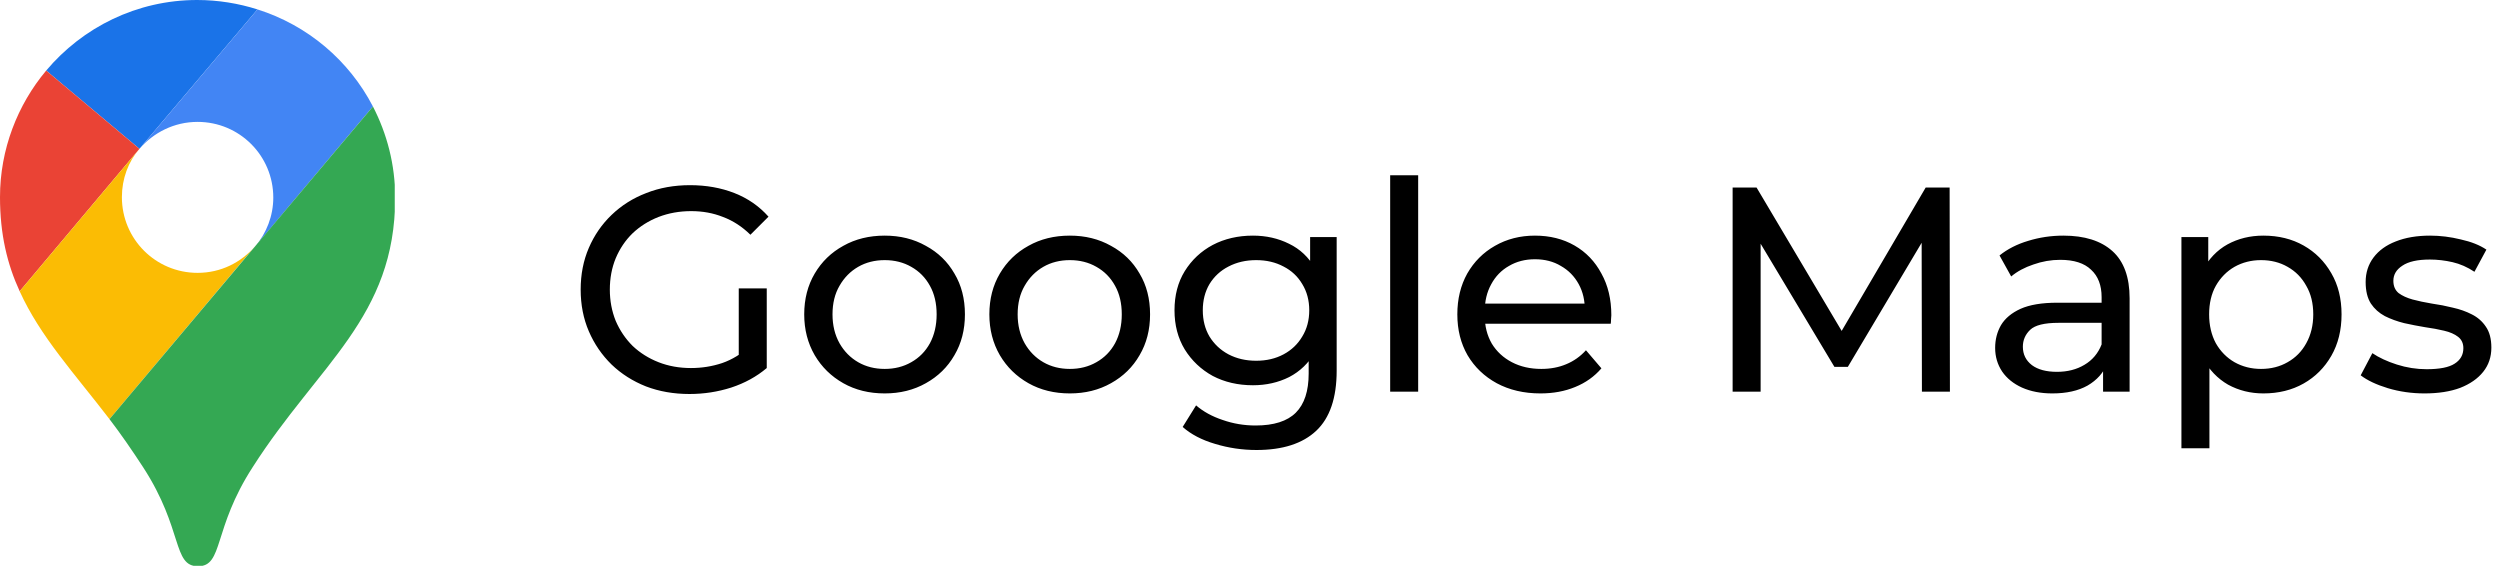 <?xml version="1.0" encoding="UTF-8"?> <svg xmlns="http://www.w3.org/2000/svg" width="300" height="68" viewBox="0 0 300 68" fill="none"><g clip-path="url(#clip0_1213_165)"><path d="M30.896 1.129C28.637 0.411 26.174 0 23.659 0C16.423 0 9.905 3.285 5.543 8.468L16.731 17.86L30.896 1.129Z" fill="#1A73E8"></path><path d="M5.543 8.468C2.104 12.574 3.05176e-05 17.911 3.05176e-05 23.659C3.05176e-05 28.124 0.872 31.717 2.361 34.95L16.731 17.86L5.543 8.468Z" fill="#EA4335"></path><path d="M23.711 14.627C28.74 14.627 32.794 18.681 32.794 23.71C32.794 25.917 31.973 27.97 30.639 29.561C30.639 29.561 37.773 21.042 44.752 12.779C41.878 7.236 36.9 3.028 30.896 1.129L16.731 17.86C18.424 15.91 20.888 14.627 23.711 14.627Z" fill="#4285F4"></path><path d="M23.711 32.743C18.681 32.743 14.627 28.689 14.627 23.659C14.627 21.452 15.396 19.399 16.731 17.86L2.361 34.95C4.824 40.39 8.93 44.804 13.138 50.295L30.639 29.51C28.945 31.511 26.482 32.743 23.711 32.743Z" fill="#FBBC04"></path><path d="M30.331 56.043C38.235 43.675 47.421 38.081 47.421 23.71C47.421 19.759 46.446 16.064 44.752 12.779L13.138 50.295C14.473 52.04 15.858 54.042 17.193 56.094C22.017 63.536 20.683 67.95 23.762 67.95C26.841 67.95 25.507 63.485 30.331 56.043Z" fill="#34A853"></path></g><path d="M82.735 47.28C80.845 47.28 79.107 46.977 77.52 46.37C75.933 45.74 74.557 44.865 73.39 43.745C72.223 42.602 71.313 41.272 70.66 39.755C70.007 38.238 69.68 36.57 69.68 34.75C69.68 32.93 70.007 31.262 70.66 29.745C71.313 28.228 72.223 26.91 73.39 25.79C74.58 24.647 75.968 23.772 77.555 23.165C79.142 22.535 80.892 22.22 82.805 22.22C84.742 22.22 86.515 22.535 88.125 23.165C89.735 23.795 91.1 24.74 92.22 26L90.05 28.17C89.047 27.19 87.95 26.478 86.76 26.035C85.593 25.568 84.322 25.335 82.945 25.335C81.545 25.335 80.238 25.568 79.025 26.035C77.835 26.502 76.797 27.155 75.91 27.995C75.047 28.835 74.37 29.838 73.88 31.005C73.413 32.148 73.18 33.397 73.18 34.75C73.18 36.08 73.413 37.328 73.88 38.495C74.37 39.638 75.047 40.642 75.91 41.505C76.797 42.345 77.835 42.998 79.025 43.465C80.215 43.932 81.51 44.165 82.91 44.165C84.217 44.165 85.465 43.967 86.655 43.57C87.868 43.15 88.988 42.462 90.015 41.505L92.01 44.165C90.797 45.192 89.373 45.973 87.74 46.51C86.13 47.023 84.462 47.28 82.735 47.28ZM88.65 43.71V34.61H92.01V44.165L88.65 43.71ZM106.166 47.21C104.299 47.21 102.643 46.802 101.196 45.985C99.749 45.168 98.606 44.048 97.766 42.625C96.926 41.178 96.506 39.545 96.506 37.725C96.506 35.882 96.926 34.248 97.766 32.825C98.606 31.402 99.749 30.293 101.196 29.5C102.643 28.683 104.299 28.275 106.166 28.275C108.009 28.275 109.654 28.683 111.101 29.5C112.571 30.293 113.714 31.402 114.531 32.825C115.371 34.225 115.791 35.858 115.791 37.725C115.791 39.568 115.371 41.202 114.531 42.625C113.714 44.048 112.571 45.168 111.101 45.985C109.654 46.802 108.009 47.21 106.166 47.21ZM106.166 44.27C107.356 44.27 108.418 44.002 109.351 43.465C110.308 42.928 111.054 42.17 111.591 41.19C112.128 40.187 112.396 39.032 112.396 37.725C112.396 36.395 112.128 35.252 111.591 34.295C111.054 33.315 110.308 32.557 109.351 32.02C108.418 31.483 107.356 31.215 106.166 31.215C104.976 31.215 103.914 31.483 102.981 32.02C102.048 32.557 101.301 33.315 100.741 34.295C100.181 35.252 99.901 36.395 99.901 37.725C99.901 39.032 100.181 40.187 100.741 41.19C101.301 42.17 102.048 42.928 102.981 43.465C103.914 44.002 104.976 44.27 106.166 44.27ZM128.383 47.21C126.516 47.21 124.86 46.802 123.413 45.985C121.966 45.168 120.823 44.048 119.983 42.625C119.143 41.178 118.723 39.545 118.723 37.725C118.723 35.882 119.143 34.248 119.983 32.825C120.823 31.402 121.966 30.293 123.413 29.5C124.86 28.683 126.516 28.275 128.383 28.275C130.226 28.275 131.871 28.683 133.318 29.5C134.788 30.293 135.931 31.402 136.748 32.825C137.588 34.225 138.008 35.858 138.008 37.725C138.008 39.568 137.588 41.202 136.748 42.625C135.931 44.048 134.788 45.168 133.318 45.985C131.871 46.802 130.226 47.21 128.383 47.21ZM128.383 44.27C129.573 44.27 130.635 44.002 131.568 43.465C132.525 42.928 133.271 42.17 133.808 41.19C134.345 40.187 134.613 39.032 134.613 37.725C134.613 36.395 134.345 35.252 133.808 34.295C133.271 33.315 132.525 32.557 131.568 32.02C130.635 31.483 129.573 31.215 128.383 31.215C127.193 31.215 126.131 31.483 125.198 32.02C124.265 32.557 123.518 33.315 122.958 34.295C122.398 35.252 122.118 36.395 122.118 37.725C122.118 39.032 122.398 40.187 122.958 41.19C123.518 42.17 124.265 42.928 125.198 43.465C126.131 44.002 127.193 44.27 128.383 44.27ZM150.775 54C149.071 54 147.415 53.755 145.805 53.265C144.218 52.798 142.923 52.122 141.92 51.235L143.53 48.645C144.393 49.392 145.455 49.975 146.715 50.395C147.975 50.838 149.293 51.06 150.67 51.06C152.863 51.06 154.473 50.547 155.5 49.52C156.526 48.493 157.04 46.93 157.04 44.83V40.91L157.39 37.235L157.215 33.525V28.45H160.4V44.48C160.4 47.747 159.583 50.15 157.95 51.69C156.316 53.23 153.925 54 150.775 54ZM150.355 46.23C148.558 46.23 146.948 45.857 145.525 45.11C144.125 44.34 143.005 43.278 142.165 41.925C141.348 40.572 140.94 39.008 140.94 37.235C140.94 35.438 141.348 33.875 142.165 32.545C143.005 31.192 144.125 30.142 145.525 29.395C146.948 28.648 148.558 28.275 150.355 28.275C151.941 28.275 153.388 28.602 154.695 29.255C156.001 29.885 157.04 30.865 157.81 32.195C158.603 33.525 159 35.205 159 37.235C159 39.242 158.603 40.91 157.81 42.24C157.04 43.57 156.001 44.573 154.695 45.25C153.388 45.903 151.941 46.23 150.355 46.23ZM150.74 43.29C151.976 43.29 153.073 43.033 154.03 42.52C154.986 42.007 155.733 41.295 156.27 40.385C156.83 39.475 157.11 38.425 157.11 37.235C157.11 36.045 156.83 34.995 156.27 34.085C155.733 33.175 154.986 32.475 154.03 31.985C153.073 31.472 151.976 31.215 150.74 31.215C149.503 31.215 148.395 31.472 147.415 31.985C146.458 32.475 145.7 33.175 145.14 34.085C144.603 34.995 144.335 36.045 144.335 37.235C144.335 38.425 144.603 39.475 145.14 40.385C145.7 41.295 146.458 42.007 147.415 42.52C148.395 43.033 149.503 43.29 150.74 43.29ZM166.82 47V21.03H170.18V47H166.82ZM184.855 47.21C182.872 47.21 181.122 46.802 179.605 45.985C178.112 45.168 176.945 44.048 176.105 42.625C175.288 41.202 174.88 39.568 174.88 37.725C174.88 35.882 175.277 34.248 176.07 32.825C176.887 31.402 177.995 30.293 179.395 29.5C180.818 28.683 182.417 28.275 184.19 28.275C185.987 28.275 187.573 28.672 188.95 29.465C190.327 30.258 191.4 31.378 192.17 32.825C192.963 34.248 193.36 35.917 193.36 37.83C193.36 37.97 193.348 38.133 193.325 38.32C193.325 38.507 193.313 38.682 193.29 38.845H177.505V36.43H191.54L190.175 37.27C190.198 36.08 189.953 35.018 189.44 34.085C188.927 33.152 188.215 32.428 187.305 31.915C186.418 31.378 185.38 31.11 184.19 31.11C183.023 31.11 181.985 31.378 181.075 31.915C180.165 32.428 179.453 33.163 178.94 34.12C178.427 35.053 178.17 36.127 178.17 37.34V37.9C178.17 39.137 178.45 40.245 179.01 41.225C179.593 42.182 180.398 42.928 181.425 43.465C182.452 44.002 183.63 44.27 184.96 44.27C186.057 44.27 187.048 44.083 187.935 43.71C188.845 43.337 189.638 42.777 190.315 42.03L192.17 44.2C191.33 45.18 190.28 45.927 189.02 46.44C187.783 46.953 186.395 47.21 184.855 47.21ZM207.915 47V22.5H210.785L221.775 41.015H220.235L231.085 22.5H233.955L233.99 47H230.63L230.595 27.785H231.4L221.74 44.025H220.13L210.4 27.785H211.275V47H207.915ZM252.368 47V43.08L252.193 42.345V35.66C252.193 34.237 251.773 33.14 250.933 32.37C250.116 31.577 248.88 31.18 247.223 31.18C246.126 31.18 245.053 31.367 244.003 31.74C242.953 32.09 242.066 32.568 241.343 33.175L239.943 30.655C240.9 29.885 242.043 29.302 243.373 28.905C244.726 28.485 246.138 28.275 247.608 28.275C250.151 28.275 252.111 28.893 253.488 30.13C254.865 31.367 255.553 33.257 255.553 35.8V47H252.368ZM246.278 47.21C244.901 47.21 243.688 46.977 242.638 46.51C241.611 46.043 240.818 45.402 240.258 44.585C239.698 43.745 239.418 42.8 239.418 41.75C239.418 40.747 239.651 39.837 240.118 39.02C240.608 38.203 241.39 37.55 242.463 37.06C243.56 36.57 245.03 36.325 246.873 36.325H252.753V38.74H247.013C245.333 38.74 244.201 39.02 243.618 39.58C243.035 40.14 242.743 40.817 242.743 41.61C242.743 42.52 243.105 43.255 243.828 43.815C244.551 44.352 245.555 44.62 246.838 44.62C248.098 44.62 249.195 44.34 250.128 43.78C251.085 43.22 251.773 42.403 252.193 41.33L252.858 43.64C252.415 44.737 251.633 45.612 250.513 46.265C249.393 46.895 247.981 47.21 246.278 47.21ZM271.606 47.21C270.066 47.21 268.654 46.86 267.371 46.16C266.111 45.437 265.096 44.375 264.326 42.975C263.579 41.575 263.206 39.825 263.206 37.725C263.206 35.625 263.568 33.875 264.291 32.475C265.038 31.075 266.041 30.025 267.301 29.325C268.584 28.625 270.019 28.275 271.606 28.275C273.426 28.275 275.036 28.672 276.436 29.465C277.836 30.258 278.944 31.367 279.761 32.79C280.578 34.19 280.986 35.835 280.986 37.725C280.986 39.615 280.578 41.272 279.761 42.695C278.944 44.118 277.836 45.227 276.436 46.02C275.036 46.813 273.426 47.21 271.606 47.21ZM261.771 53.79V28.45H264.991V33.455L264.781 37.76L265.131 42.065V53.79H261.771ZM271.326 44.27C272.516 44.27 273.578 44.002 274.511 43.465C275.468 42.928 276.214 42.17 276.751 41.19C277.311 40.187 277.591 39.032 277.591 37.725C277.591 36.395 277.311 35.252 276.751 34.295C276.214 33.315 275.468 32.557 274.511 32.02C273.578 31.483 272.516 31.215 271.326 31.215C270.159 31.215 269.098 31.483 268.141 32.02C267.208 32.557 266.461 33.315 265.901 34.295C265.364 35.252 265.096 36.395 265.096 37.725C265.096 39.032 265.364 40.187 265.901 41.19C266.461 42.17 267.208 42.928 268.141 43.465C269.098 44.002 270.159 44.27 271.326 44.27ZM290.948 47.21C289.408 47.21 287.938 47 286.538 46.58C285.162 46.16 284.077 45.647 283.283 45.04L284.683 42.38C285.477 42.917 286.457 43.372 287.623 43.745C288.79 44.118 289.98 44.305 291.193 44.305C292.757 44.305 293.877 44.083 294.553 43.64C295.253 43.197 295.603 42.578 295.603 41.785C295.603 41.202 295.393 40.747 294.973 40.42C294.553 40.093 293.993 39.848 293.293 39.685C292.617 39.522 291.858 39.382 291.018 39.265C290.178 39.125 289.338 38.962 288.498 38.775C287.658 38.565 286.888 38.285 286.188 37.935C285.488 37.562 284.928 37.06 284.508 36.43C284.088 35.777 283.878 34.913 283.878 33.84C283.878 32.72 284.193 31.74 284.823 30.9C285.453 30.06 286.34 29.418 287.483 28.975C288.65 28.508 290.027 28.275 291.613 28.275C292.827 28.275 294.052 28.427 295.288 28.73C296.548 29.01 297.575 29.418 298.368 29.955L296.933 32.615C296.093 32.055 295.218 31.67 294.308 31.46C293.398 31.25 292.488 31.145 291.578 31.145C290.108 31.145 289.012 31.39 288.288 31.88C287.565 32.347 287.203 32.953 287.203 33.7C287.203 34.33 287.413 34.82 287.833 35.17C288.277 35.497 288.837 35.753 289.513 35.94C290.213 36.127 290.983 36.29 291.823 36.43C292.663 36.547 293.503 36.71 294.343 36.92C295.183 37.107 295.942 37.375 296.618 37.725C297.318 38.075 297.878 38.565 298.298 39.195C298.742 39.825 298.963 40.665 298.963 41.715C298.963 42.835 298.637 43.803 297.983 44.62C297.33 45.437 296.408 46.078 295.218 46.545C294.028 46.988 292.605 47.21 290.948 47.21Z" fill="black"></path><defs><clipPath id="clip0_1213_165"><rect width="47.37" height="67.898" fill="white"></rect></clipPath></defs></svg> 